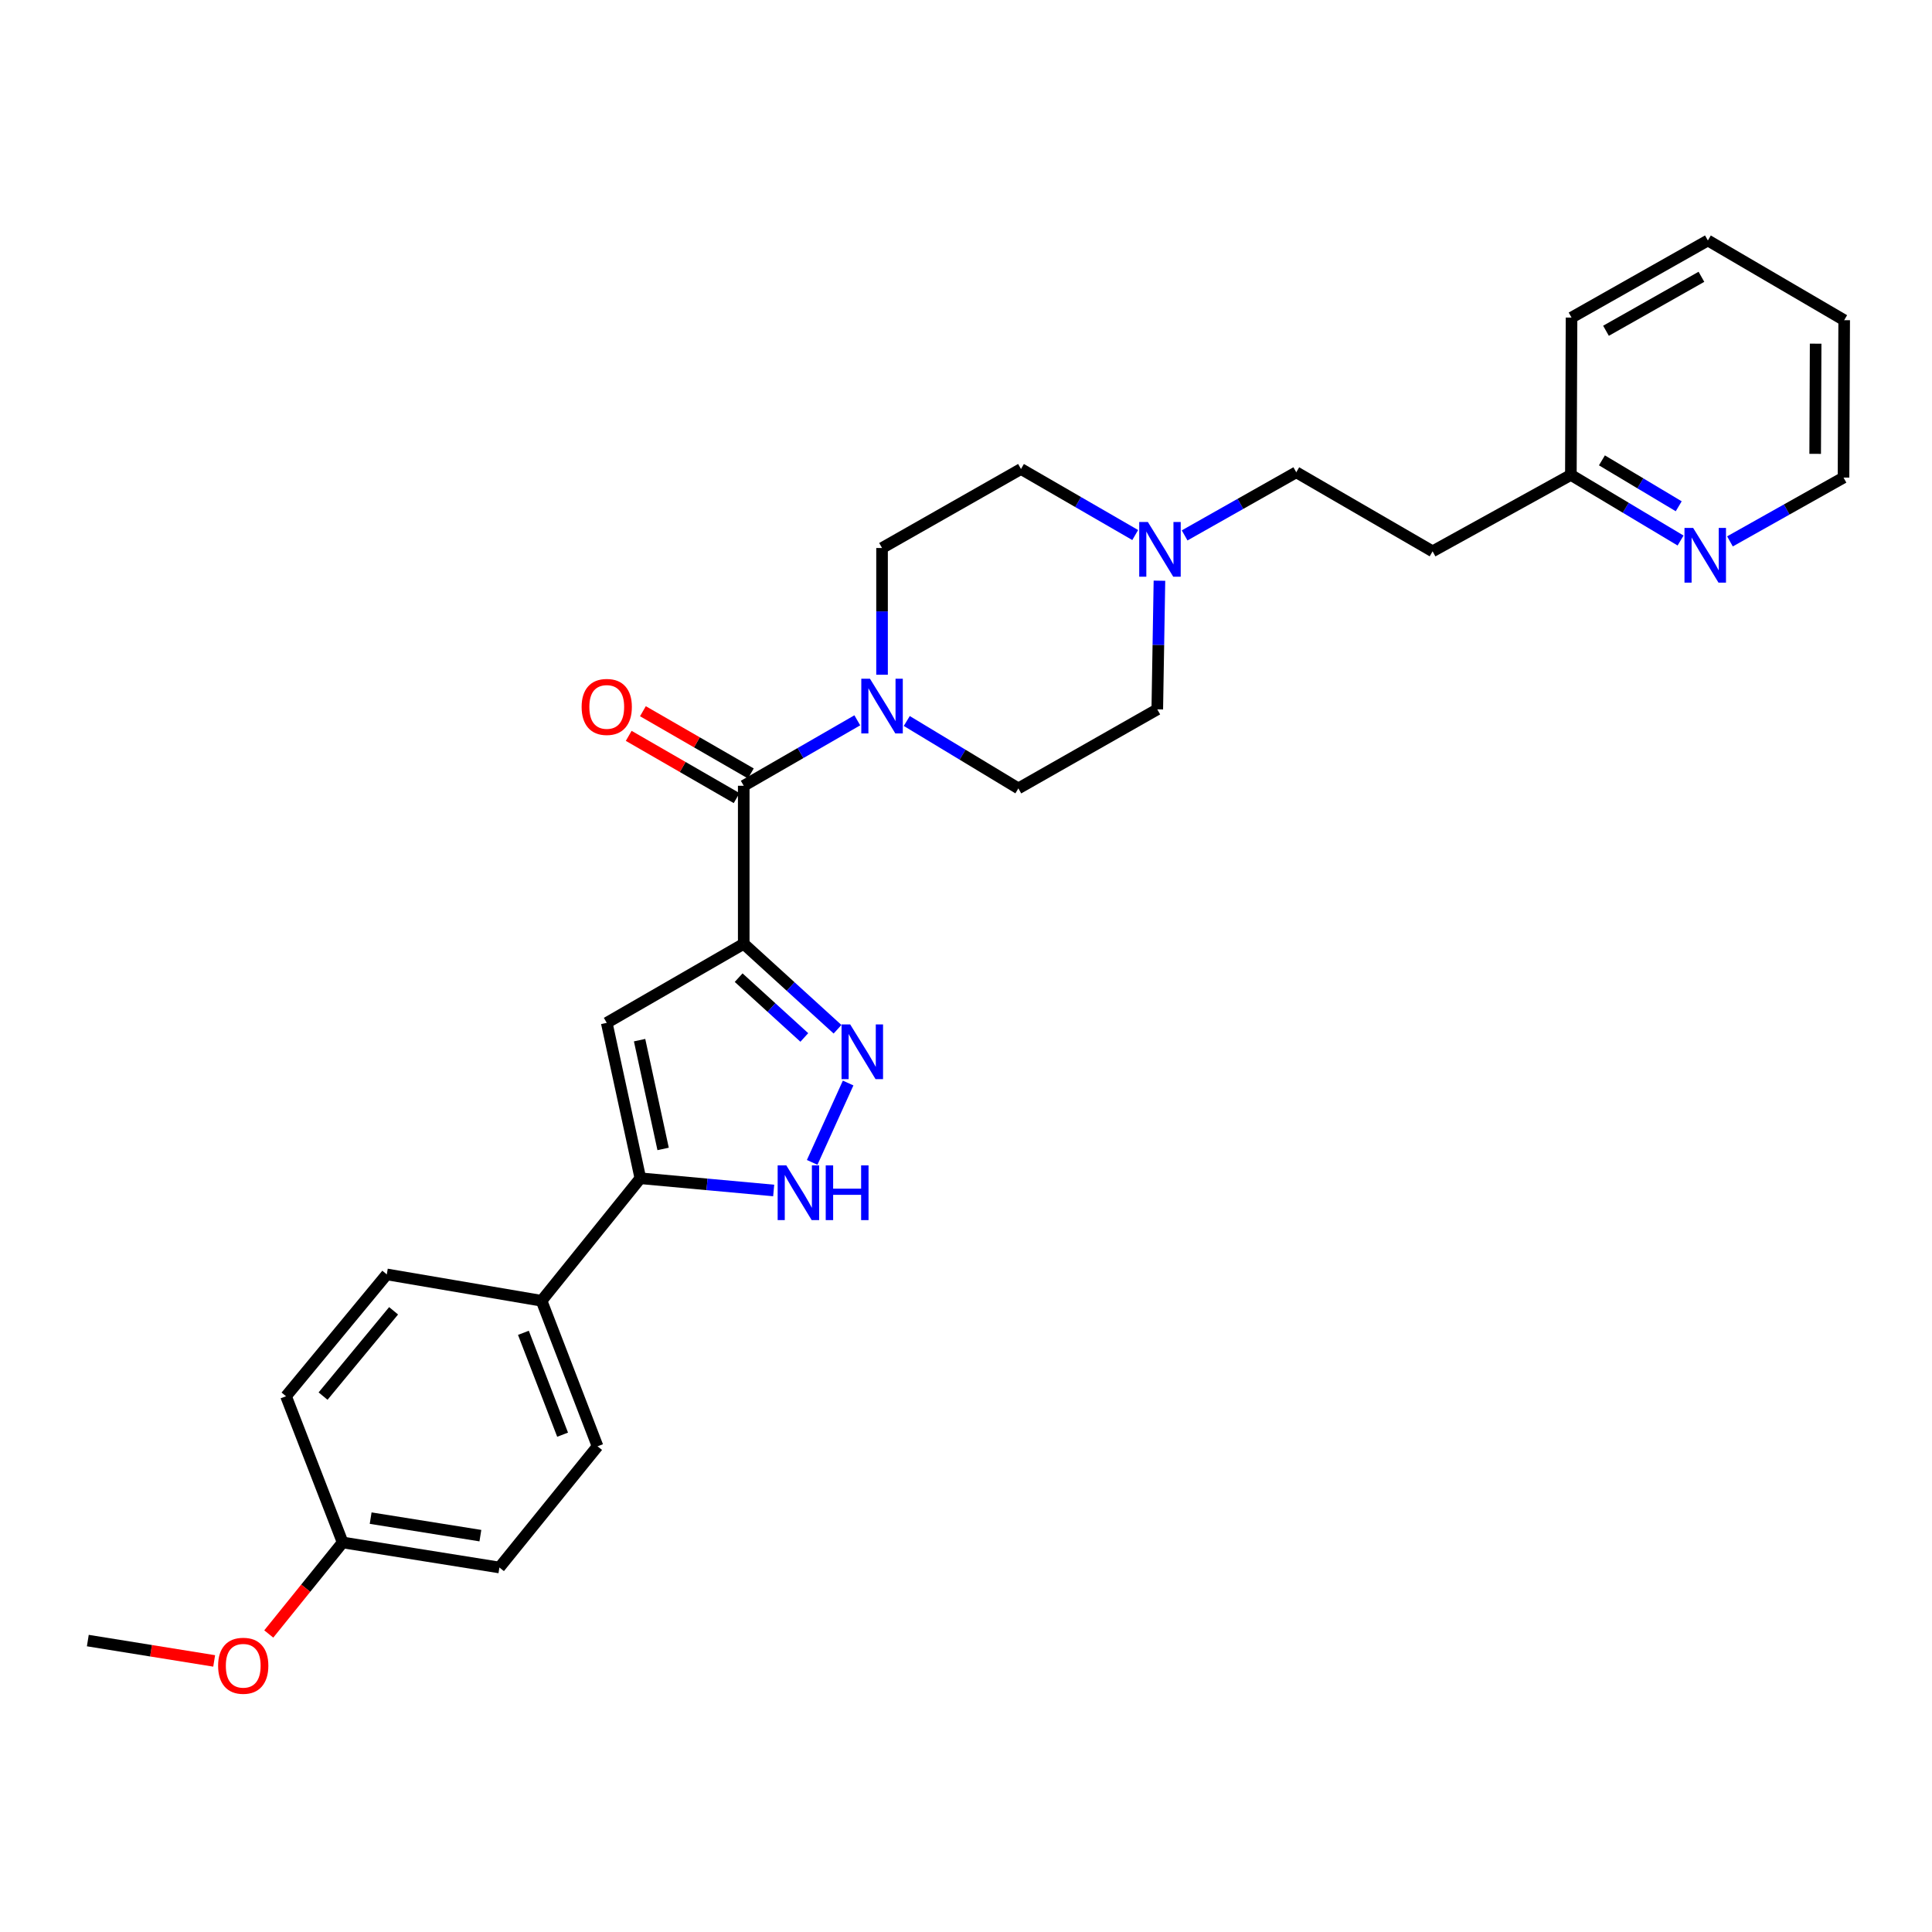 <?xml version='1.0' encoding='iso-8859-1'?>
<svg version='1.1' baseProfile='full'
              xmlns='http://www.w3.org/2000/svg'
                      xmlns:rdkit='http://www.rdkit.org/xml'
                      xmlns:xlink='http://www.w3.org/1999/xlink'
                  xml:space='preserve'
width='1000px' height='1000px' viewBox='0 0 1000 1000'>
<!-- END OF HEADER -->
<rect style='opacity:1.0;fill:#FFFFFF;stroke:none' width='1000' height='1000' x='0' y='0'> </rect>
<path class='bond-0' d='M 384.955,488.514 L 409.231,510.626' style='fill:none;fill-rule:evenodd;stroke:#000000;stroke-width:6px;stroke-linecap:butt;stroke-linejoin:miter;stroke-opacity:1' />
<path class='bond-0' d='M 409.231,510.626 L 433.506,532.737' style='fill:none;fill-rule:evenodd;stroke:#0000FF;stroke-width:6px;stroke-linecap:butt;stroke-linejoin:miter;stroke-opacity:1' />
<path class='bond-0' d='M 382.324,506.032 L 399.317,521.51' style='fill:none;fill-rule:evenodd;stroke:#000000;stroke-width:6px;stroke-linecap:butt;stroke-linejoin:miter;stroke-opacity:1' />
<path class='bond-0' d='M 399.317,521.51 L 416.31,536.988' style='fill:none;fill-rule:evenodd;stroke:#0000FF;stroke-width:6px;stroke-linecap:butt;stroke-linejoin:miter;stroke-opacity:1' />
<path class='bond-1' d='M 384.955,488.514 L 314.051,529.426' style='fill:none;fill-rule:evenodd;stroke:#000000;stroke-width:6px;stroke-linecap:butt;stroke-linejoin:miter;stroke-opacity:1' />
<path class='bond-2' d='M 384.955,488.514 L 384.955,406.717' style='fill:none;fill-rule:evenodd;stroke:#000000;stroke-width:6px;stroke-linecap:butt;stroke-linejoin:miter;stroke-opacity:1' />
<path class='bond-4' d='M 438.996,560.572 L 420.379,601.647' style='fill:none;fill-rule:evenodd;stroke:#0000FF;stroke-width:6px;stroke-linecap:butt;stroke-linejoin:miter;stroke-opacity:1' />
<path class='bond-3' d='M 314.051,529.426 L 331.448,609.866' style='fill:none;fill-rule:evenodd;stroke:#000000;stroke-width:6px;stroke-linecap:butt;stroke-linejoin:miter;stroke-opacity:1' />
<path class='bond-3' d='M 331.05,538.38 L 343.228,594.688' style='fill:none;fill-rule:evenodd;stroke:#000000;stroke-width:6px;stroke-linecap:butt;stroke-linejoin:miter;stroke-opacity:1' />
<path class='bond-5' d='M 384.955,406.717 L 414.347,389.776' style='fill:none;fill-rule:evenodd;stroke:#000000;stroke-width:6px;stroke-linecap:butt;stroke-linejoin:miter;stroke-opacity:1' />
<path class='bond-5' d='M 414.347,389.776 L 443.739,372.835' style='fill:none;fill-rule:evenodd;stroke:#0000FF;stroke-width:6px;stroke-linecap:butt;stroke-linejoin:miter;stroke-opacity:1' />
<path class='bond-8' d='M 388.633,400.34 L 360.704,384.232' style='fill:none;fill-rule:evenodd;stroke:#000000;stroke-width:6px;stroke-linecap:butt;stroke-linejoin:miter;stroke-opacity:1' />
<path class='bond-8' d='M 360.704,384.232 L 332.775,368.124' style='fill:none;fill-rule:evenodd;stroke:#FF0000;stroke-width:6px;stroke-linecap:butt;stroke-linejoin:miter;stroke-opacity:1' />
<path class='bond-8' d='M 381.277,413.093 L 353.349,396.985' style='fill:none;fill-rule:evenodd;stroke:#000000;stroke-width:6px;stroke-linecap:butt;stroke-linejoin:miter;stroke-opacity:1' />
<path class='bond-8' d='M 353.349,396.985 L 325.42,380.877' style='fill:none;fill-rule:evenodd;stroke:#FF0000;stroke-width:6px;stroke-linecap:butt;stroke-linejoin:miter;stroke-opacity:1' />
<path class='bond-7' d='M 331.448,609.866 L 280.313,673.277' style='fill:none;fill-rule:evenodd;stroke:#000000;stroke-width:6px;stroke-linecap:butt;stroke-linejoin:miter;stroke-opacity:1' />
<path class='bond-28' d='M 331.448,609.866 L 365.954,613.029' style='fill:none;fill-rule:evenodd;stroke:#000000;stroke-width:6px;stroke-linecap:butt;stroke-linejoin:miter;stroke-opacity:1' />
<path class='bond-28' d='M 365.954,613.029 L 400.46,616.193' style='fill:none;fill-rule:evenodd;stroke:#0000FF;stroke-width:6px;stroke-linecap:butt;stroke-linejoin:miter;stroke-opacity:1' />
<path class='bond-9' d='M 469.346,373.186 L 498.226,390.63' style='fill:none;fill-rule:evenodd;stroke:#0000FF;stroke-width:6px;stroke-linecap:butt;stroke-linejoin:miter;stroke-opacity:1' />
<path class='bond-9' d='M 498.226,390.63 L 527.105,408.074' style='fill:none;fill-rule:evenodd;stroke:#000000;stroke-width:6px;stroke-linecap:butt;stroke-linejoin:miter;stroke-opacity:1' />
<path class='bond-10' d='M 456.545,349.249 L 456.545,316.448' style='fill:none;fill-rule:evenodd;stroke:#0000FF;stroke-width:6px;stroke-linecap:butt;stroke-linejoin:miter;stroke-opacity:1' />
<path class='bond-10' d='M 456.545,316.448 L 456.545,283.648' style='fill:none;fill-rule:evenodd;stroke:#000000;stroke-width:6px;stroke-linecap:butt;stroke-linejoin:miter;stroke-opacity:1' />
<path class='bond-6' d='M 587.579,276.933 L 558.021,259.843' style='fill:none;fill-rule:evenodd;stroke:#0000FF;stroke-width:6px;stroke-linecap:butt;stroke-linejoin:miter;stroke-opacity:1' />
<path class='bond-6' d='M 558.021,259.843 L 528.463,242.753' style='fill:none;fill-rule:evenodd;stroke:#000000;stroke-width:6px;stroke-linecap:butt;stroke-linejoin:miter;stroke-opacity:1' />
<path class='bond-15' d='M 613.163,277.125 L 642.056,260.79' style='fill:none;fill-rule:evenodd;stroke:#0000FF;stroke-width:6px;stroke-linecap:butt;stroke-linejoin:miter;stroke-opacity:1' />
<path class='bond-15' d='M 642.056,260.79 L 670.948,244.454' style='fill:none;fill-rule:evenodd;stroke:#000000;stroke-width:6px;stroke-linecap:butt;stroke-linejoin:miter;stroke-opacity:1' />
<path class='bond-29' d='M 600.124,300.574 L 599.565,333.873' style='fill:none;fill-rule:evenodd;stroke:#0000FF;stroke-width:6px;stroke-linecap:butt;stroke-linejoin:miter;stroke-opacity:1' />
<path class='bond-29' d='M 599.565,333.873 L 599.006,367.171' style='fill:none;fill-rule:evenodd;stroke:#000000;stroke-width:6px;stroke-linecap:butt;stroke-linejoin:miter;stroke-opacity:1' />
<path class='bond-13' d='M 280.313,673.277 L 309.291,748.605' style='fill:none;fill-rule:evenodd;stroke:#000000;stroke-width:6px;stroke-linecap:butt;stroke-linejoin:miter;stroke-opacity:1' />
<path class='bond-13' d='M 270.919,689.862 L 291.204,742.592' style='fill:none;fill-rule:evenodd;stroke:#000000;stroke-width:6px;stroke-linecap:butt;stroke-linejoin:miter;stroke-opacity:1' />
<path class='bond-14' d='M 280.313,673.277 L 200.2,659.626' style='fill:none;fill-rule:evenodd;stroke:#000000;stroke-width:6px;stroke-linecap:butt;stroke-linejoin:miter;stroke-opacity:1' />
<path class='bond-16' d='M 527.105,408.074 L 599.006,367.171' style='fill:none;fill-rule:evenodd;stroke:#000000;stroke-width:6px;stroke-linecap:butt;stroke-linejoin:miter;stroke-opacity:1' />
<path class='bond-17' d='M 456.545,283.648 L 528.463,242.753' style='fill:none;fill-rule:evenodd;stroke:#000000;stroke-width:6px;stroke-linecap:butt;stroke-linejoin:miter;stroke-opacity:1' />
<path class='bond-11' d='M 869.862,279.776 L 841.472,262.798' style='fill:none;fill-rule:evenodd;stroke:#0000FF;stroke-width:6px;stroke-linecap:butt;stroke-linejoin:miter;stroke-opacity:1' />
<path class='bond-11' d='M 841.472,262.798 L 813.082,245.82' style='fill:none;fill-rule:evenodd;stroke:#000000;stroke-width:6px;stroke-linecap:butt;stroke-linejoin:miter;stroke-opacity:1' />
<path class='bond-11' d='M 868.901,262.047 L 849.028,250.163' style='fill:none;fill-rule:evenodd;stroke:#0000FF;stroke-width:6px;stroke-linecap:butt;stroke-linejoin:miter;stroke-opacity:1' />
<path class='bond-11' d='M 849.028,250.163 L 829.155,238.278' style='fill:none;fill-rule:evenodd;stroke:#000000;stroke-width:6px;stroke-linecap:butt;stroke-linejoin:miter;stroke-opacity:1' />
<path class='bond-23' d='M 895.42,280.222 L 924.811,263.708' style='fill:none;fill-rule:evenodd;stroke:#0000FF;stroke-width:6px;stroke-linecap:butt;stroke-linejoin:miter;stroke-opacity:1' />
<path class='bond-23' d='M 924.811,263.708 L 954.202,247.194' style='fill:none;fill-rule:evenodd;stroke:#000000;stroke-width:6px;stroke-linecap:butt;stroke-linejoin:miter;stroke-opacity:1' />
<path class='bond-12' d='M 741.508,285.366 L 670.948,244.454' style='fill:none;fill-rule:evenodd;stroke:#000000;stroke-width:6px;stroke-linecap:butt;stroke-linejoin:miter;stroke-opacity:1' />
<path class='bond-18' d='M 741.508,285.366 L 813.082,245.82' style='fill:none;fill-rule:evenodd;stroke:#000000;stroke-width:6px;stroke-linecap:butt;stroke-linejoin:miter;stroke-opacity:1' />
<path class='bond-21' d='M 309.291,748.605 L 258.492,811.33' style='fill:none;fill-rule:evenodd;stroke:#000000;stroke-width:6px;stroke-linecap:butt;stroke-linejoin:miter;stroke-opacity:1' />
<path class='bond-20' d='M 200.2,659.626 L 148.051,722.694' style='fill:none;fill-rule:evenodd;stroke:#000000;stroke-width:6px;stroke-linecap:butt;stroke-linejoin:miter;stroke-opacity:1' />
<path class='bond-20' d='M 203.724,678.468 L 167.22,722.616' style='fill:none;fill-rule:evenodd;stroke:#000000;stroke-width:6px;stroke-linecap:butt;stroke-linejoin:miter;stroke-opacity:1' />
<path class='bond-24' d='M 813.082,245.82 L 813.426,164.374' style='fill:none;fill-rule:evenodd;stroke:#000000;stroke-width:6px;stroke-linecap:butt;stroke-linejoin:miter;stroke-opacity:1' />
<path class='bond-19' d='M 177.357,798.374 L 148.051,722.694' style='fill:none;fill-rule:evenodd;stroke:#000000;stroke-width:6px;stroke-linecap:butt;stroke-linejoin:miter;stroke-opacity:1' />
<path class='bond-22' d='M 177.357,798.374 L 158.233,822.059' style='fill:none;fill-rule:evenodd;stroke:#000000;stroke-width:6px;stroke-linecap:butt;stroke-linejoin:miter;stroke-opacity:1' />
<path class='bond-22' d='M 158.233,822.059 L 139.11,845.745' style='fill:none;fill-rule:evenodd;stroke:#FF0000;stroke-width:6px;stroke-linecap:butt;stroke-linejoin:miter;stroke-opacity:1' />
<path class='bond-30' d='M 177.357,798.374 L 258.492,811.33' style='fill:none;fill-rule:evenodd;stroke:#000000;stroke-width:6px;stroke-linecap:butt;stroke-linejoin:miter;stroke-opacity:1' />
<path class='bond-30' d='M 191.848,785.779 L 248.643,794.848' style='fill:none;fill-rule:evenodd;stroke:#000000;stroke-width:6px;stroke-linecap:butt;stroke-linejoin:miter;stroke-opacity:1' />
<path class='bond-25' d='M 110.858,859.691 L 78.156,854.424' style='fill:none;fill-rule:evenodd;stroke:#FF0000;stroke-width:6px;stroke-linecap:butt;stroke-linejoin:miter;stroke-opacity:1' />
<path class='bond-25' d='M 78.156,854.424 L 45.455,849.157' style='fill:none;fill-rule:evenodd;stroke:#000000;stroke-width:6px;stroke-linecap:butt;stroke-linejoin:miter;stroke-opacity:1' />
<path class='bond-31' d='M 954.202,247.194 L 954.545,165.724' style='fill:none;fill-rule:evenodd;stroke:#000000;stroke-width:6px;stroke-linecap:butt;stroke-linejoin:miter;stroke-opacity:1' />
<path class='bond-31' d='M 939.531,234.912 L 939.772,177.882' style='fill:none;fill-rule:evenodd;stroke:#000000;stroke-width:6px;stroke-linecap:butt;stroke-linejoin:miter;stroke-opacity:1' />
<path class='bond-27' d='M 813.426,164.374 L 883.994,124.469' style='fill:none;fill-rule:evenodd;stroke:#000000;stroke-width:6px;stroke-linecap:butt;stroke-linejoin:miter;stroke-opacity:1' />
<path class='bond-27' d='M 831.258,171.204 L 880.655,143.27' style='fill:none;fill-rule:evenodd;stroke:#000000;stroke-width:6px;stroke-linecap:butt;stroke-linejoin:miter;stroke-opacity:1' />
<path class='bond-26' d='M 954.545,165.724 L 883.994,124.469' style='fill:none;fill-rule:evenodd;stroke:#000000;stroke-width:6px;stroke-linecap:butt;stroke-linejoin:miter;stroke-opacity:1' />
<path  class='atom-1' d='M 440.062 530.249
L 449.342 545.249
Q 450.262 546.729, 451.742 549.409
Q 453.222 552.089, 453.302 552.249
L 453.302 530.249
L 457.062 530.249
L 457.062 558.569
L 453.182 558.569
L 443.222 542.169
Q 442.062 540.249, 440.822 538.049
Q 439.622 535.849, 439.262 535.169
L 439.262 558.569
L 435.582 558.569
L 435.582 530.249
L 440.062 530.249
' fill='#0000FF'/>
<path  class='atom-5' d='M 406.994 603.206
L 416.274 618.206
Q 417.194 619.686, 418.674 622.366
Q 420.154 625.046, 420.234 625.206
L 420.234 603.206
L 423.994 603.206
L 423.994 631.526
L 420.114 631.526
L 410.154 615.126
Q 408.994 613.206, 407.754 611.006
Q 406.554 608.806, 406.194 608.126
L 406.194 631.526
L 402.514 631.526
L 402.514 603.206
L 406.994 603.206
' fill='#0000FF'/>
<path  class='atom-5' d='M 427.394 603.206
L 431.234 603.206
L 431.234 615.246
L 445.714 615.246
L 445.714 603.206
L 449.554 603.206
L 449.554 631.526
L 445.714 631.526
L 445.714 618.446
L 431.234 618.446
L 431.234 631.526
L 427.394 631.526
L 427.394 603.206
' fill='#0000FF'/>
<path  class='atom-6' d='M 450.285 351.294
L 459.565 366.294
Q 460.485 367.774, 461.965 370.454
Q 463.445 373.134, 463.525 373.294
L 463.525 351.294
L 467.285 351.294
L 467.285 379.614
L 463.405 379.614
L 453.445 363.214
Q 452.285 361.294, 451.045 359.094
Q 449.845 356.894, 449.485 356.214
L 449.485 379.614
L 445.805 379.614
L 445.805 351.294
L 450.285 351.294
' fill='#0000FF'/>
<path  class='atom-7' d='M 594.137 270.183
L 603.417 285.183
Q 604.337 286.663, 605.817 289.343
Q 607.297 292.023, 607.377 292.183
L 607.377 270.183
L 611.137 270.183
L 611.137 298.503
L 607.257 298.503
L 597.297 282.103
Q 596.137 280.183, 594.897 277.983
Q 593.697 275.783, 593.337 275.103
L 593.337 298.503
L 589.657 298.503
L 589.657 270.183
L 594.137 270.183
' fill='#0000FF'/>
<path  class='atom-9' d='M 301.051 365.902
Q 301.051 359.102, 304.411 355.302
Q 307.771 351.502, 314.051 351.502
Q 320.331 351.502, 323.691 355.302
Q 327.051 359.102, 327.051 365.902
Q 327.051 372.782, 323.651 376.702
Q 320.251 380.582, 314.051 380.582
Q 307.811 380.582, 304.411 376.702
Q 301.051 372.822, 301.051 365.902
M 314.051 377.382
Q 318.371 377.382, 320.691 374.502
Q 323.051 371.582, 323.051 365.902
Q 323.051 360.342, 320.691 357.542
Q 318.371 354.702, 314.051 354.702
Q 309.731 354.702, 307.371 357.502
Q 305.051 360.302, 305.051 365.902
Q 305.051 371.622, 307.371 374.502
Q 309.731 377.382, 314.051 377.382
' fill='#FF0000'/>
<path  class='atom-12' d='M 876.368 273.25
L 885.648 288.25
Q 886.568 289.73, 888.048 292.41
Q 889.528 295.09, 889.608 295.25
L 889.608 273.25
L 893.368 273.25
L 893.368 301.57
L 889.488 301.57
L 879.528 285.17
Q 878.368 283.25, 877.128 281.05
Q 875.928 278.85, 875.568 278.17
L 875.568 301.57
L 871.888 301.57
L 871.888 273.25
L 876.368 273.25
' fill='#0000FF'/>
<path  class='atom-23' d='M 112.895 862.193
Q 112.895 855.393, 116.255 851.593
Q 119.615 847.793, 125.895 847.793
Q 132.175 847.793, 135.535 851.593
Q 138.895 855.393, 138.895 862.193
Q 138.895 869.073, 135.495 872.993
Q 132.095 876.873, 125.895 876.873
Q 119.655 876.873, 116.255 872.993
Q 112.895 869.113, 112.895 862.193
M 125.895 873.673
Q 130.215 873.673, 132.535 870.793
Q 134.895 867.873, 134.895 862.193
Q 134.895 856.633, 132.535 853.833
Q 130.215 850.993, 125.895 850.993
Q 121.575 850.993, 119.215 853.793
Q 116.895 856.593, 116.895 862.193
Q 116.895 867.913, 119.215 870.793
Q 121.575 873.673, 125.895 873.673
' fill='#FF0000'/>
</svg>
